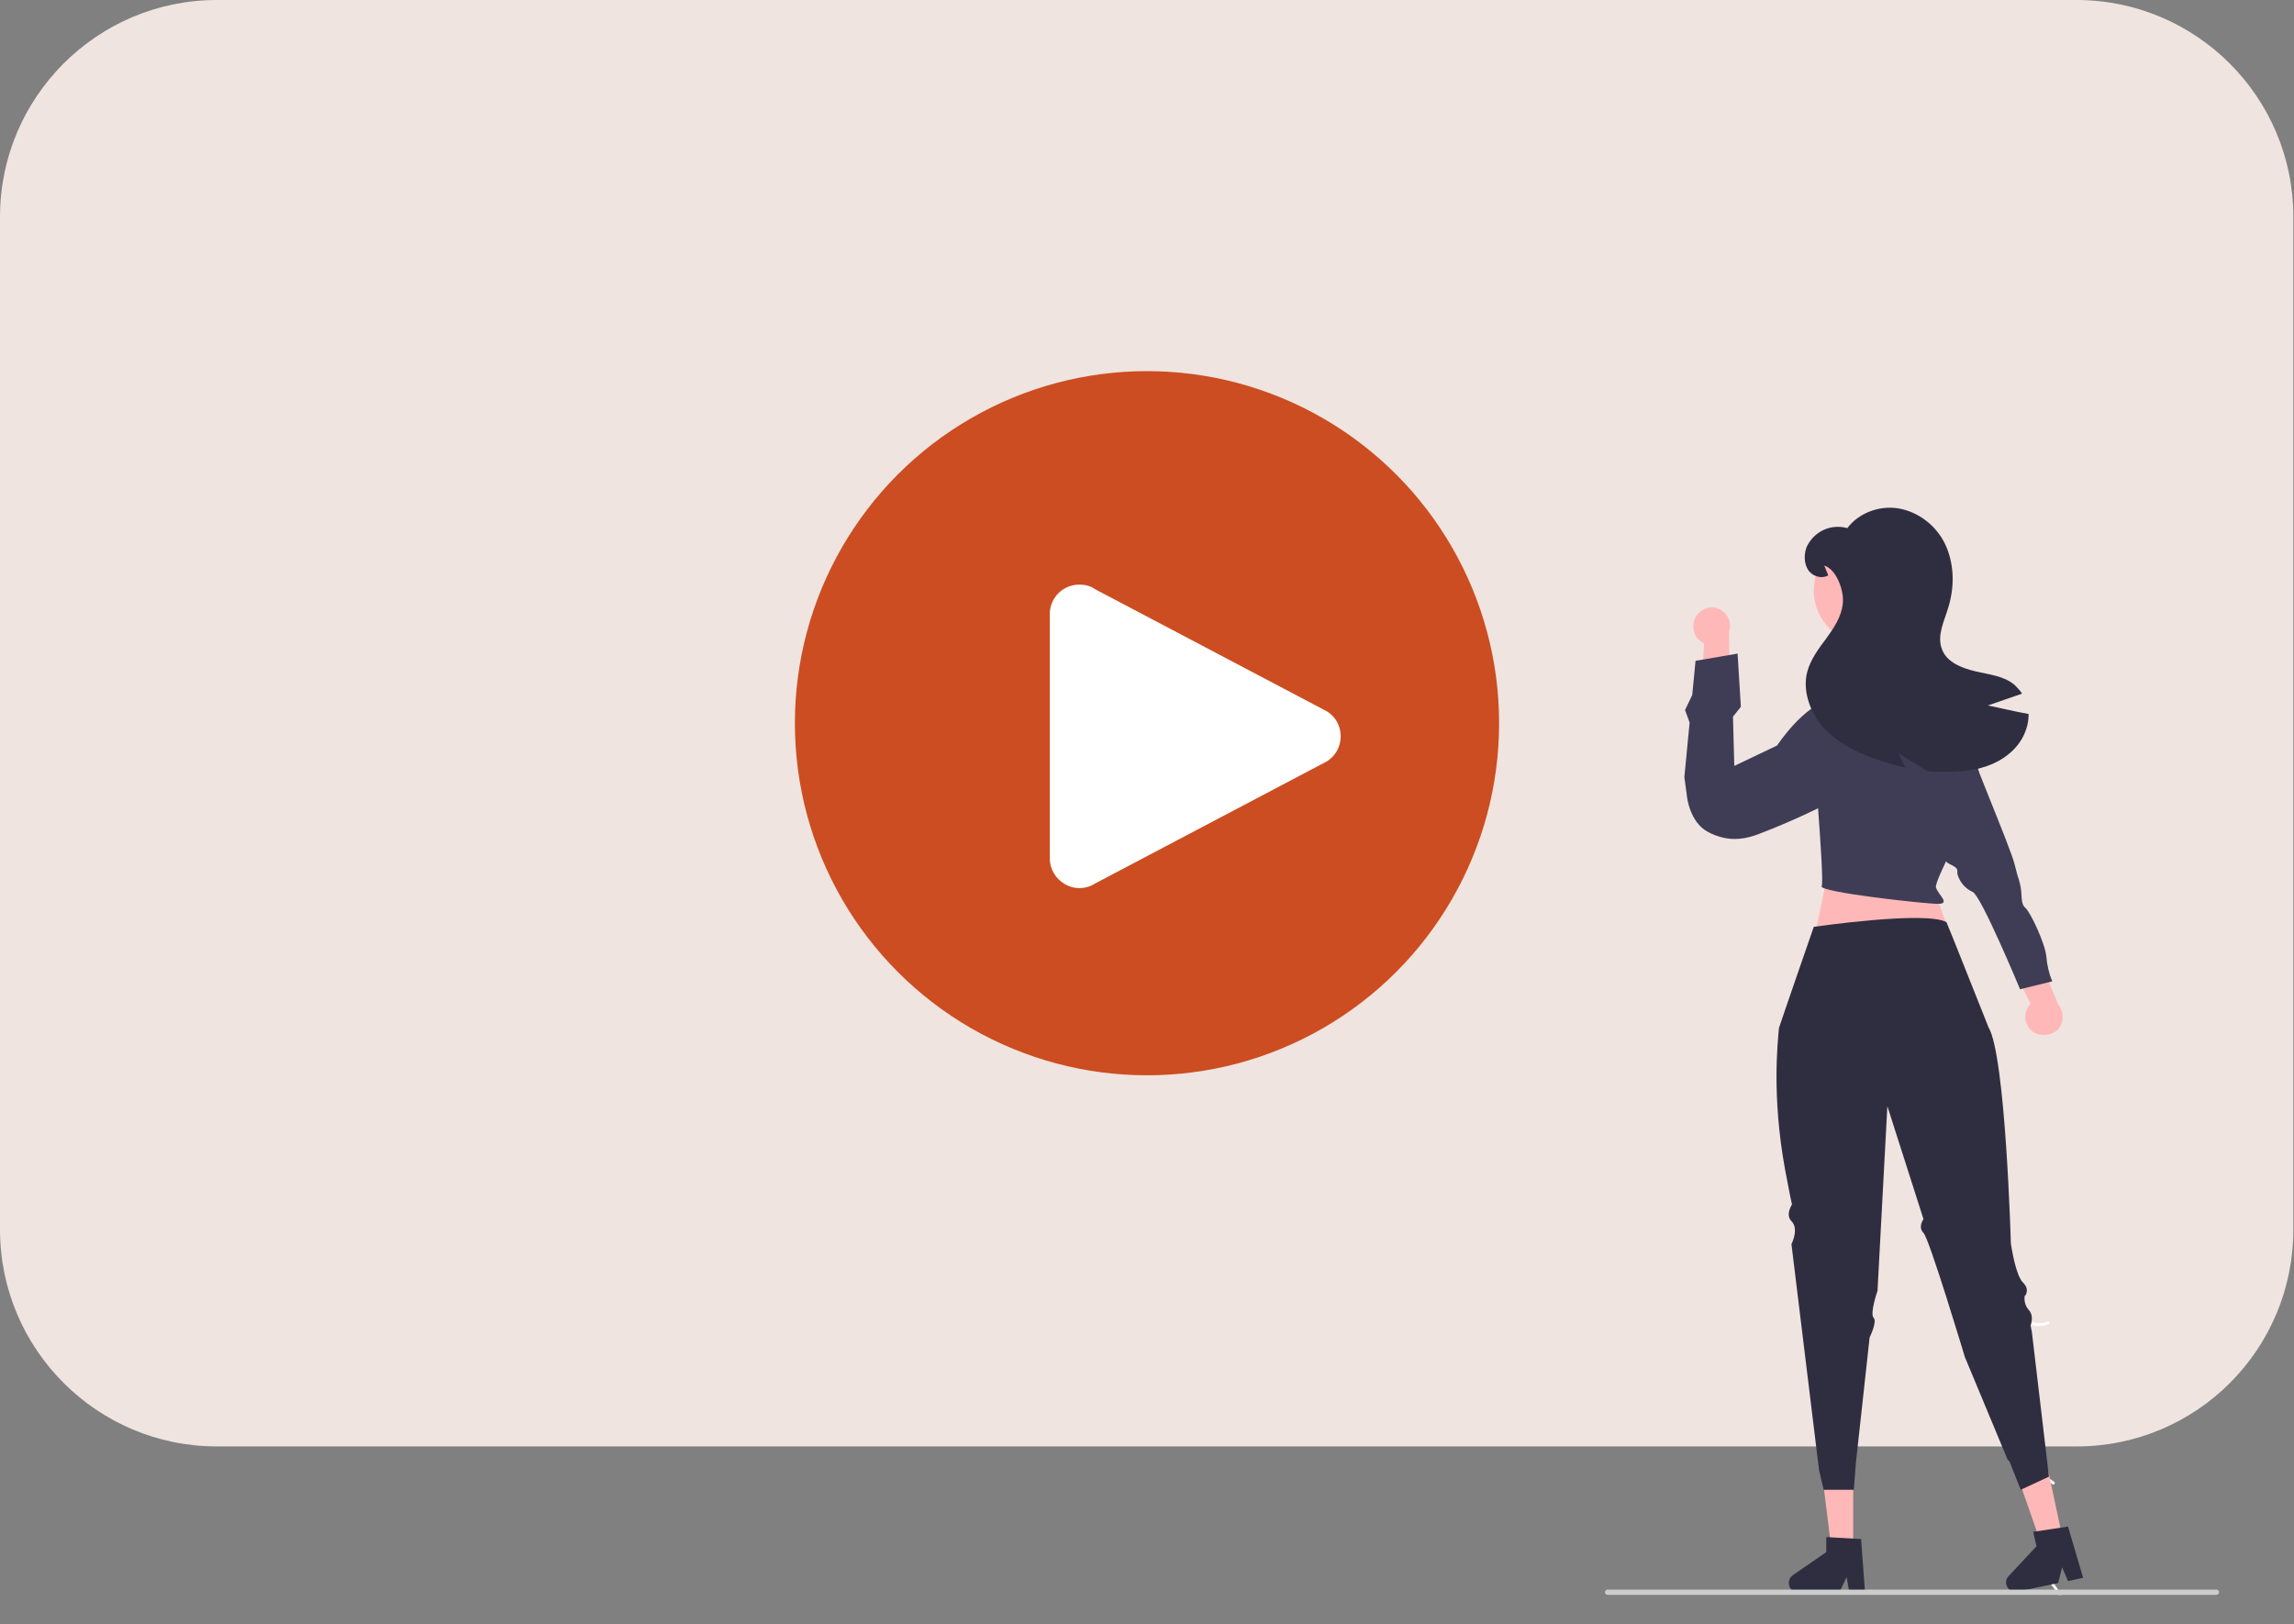 <?xml version="1.0" encoding="utf-8"?>
<!-- Generator: Adobe Illustrator 25.3.0, SVG Export Plug-In . SVG Version: 6.00 Build 0)  -->
<svg version="1.1" id="Layer_1" xmlns="http://www.w3.org/2000/svg" xmlns:xlink="http://www.w3.org/1999/xlink" x="0px" y="0px"
	 viewBox="0 0 349.2 247.3" style="enable-background:new 0 0 349.2 247.3;" xml:space="preserve">
<rect x="0" y="0" width="349.2" height="247.3" fill="#808080" stroke="none"/>
<style type="text/css">
	.st0{fill:#EFE4DF;}
	.st1{fill:#F2F2F2;}
	.st2{fill:#CC4D21;}
	.st3{fill:#FFFFFF;}
	.st4{fill:#FFB8B8;}
	.st5{fill:#3F3D56;}
	.st6{fill:#2F2E41;}
	.st7{fill:#CCCCCC;}
</style>
<path class="st0" d="M316.1,220.2H33c-18.2,0-33-14.8-33-33V33C0,14.8,14.8,0,33,0h283.1c18.2,0,33,14.8,33,33v154.2
	C349.1,205.4,334.4,220.2,316.1,220.2z"/>
<path class="st1" d="M316.1,483.2H33c-18.2,0-33-14.8-33-33V296c0-18.2,14.8-33,33-33h283.1c18.2,0,33,14.8,33,33v154.2
	C349.1,468.4,334.4,483.2,316.1,483.2z"/>
<circle class="st2" cx="174.6" cy="110.1" r="53.6"/>
<path class="st3" d="M164.3,135.2c-0.8,0-1.5-0.2-2.2-0.6c-1.4-0.8-2.3-2.3-2.3-3.9V93.5c0-2.5,2-4.5,4.5-4.5c0.9,0,1.7,0.2,2.4,0.7
	l35.3,18.6c2.1,1.3,2.7,4.1,1.4,6.2c-0.4,0.6-0.8,1-1.4,1.4l-35.3,18.6C165.9,135,165.1,135.2,164.3,135.2z"/>
<g>
	<path class="st4" d="M309.5,157.1c-1.3-0.9-1.6-2.6-0.7-3.9c0.1-0.1,0.2-0.3,0.3-0.4l-4.5-9l5.2,0.6l3.5,8.5c1,1.2,0.9,3-0.2,4
		C312,157.7,310.6,157.8,309.5,157.1L309.5,157.1z"/>
	<path class="st5" d="M291.3,126.1l3.4-0.5c0,0,0.3,5.1,2,5.9s1.1,0.9,1.3,1.7c0.4,1.2,1.2,2.1,2.3,2.6c1.3,0.6,7.2,14.8,7.2,14.8
		l4.9-1.2c-0.5-1.2-0.8-2.5-0.9-3.8c-0.2-2-2.4-6.7-3.2-7.4s-0.4-1.9-0.8-3.6c-0.4-1.6-0.1-0.1-0.8-2.9c-0.6-2.7-7.8-19.2-8.1-21.7
		s-3.8-4-3.8-4l-2.7,0.6L291.3,126.1z"/>
	<polygon class="st4" points="277.9,134.6 272.4,160.4 302.5,158.1 293.5,132.9 	"/>
	<path class="st3" d="M313.8,242.8h-0.5c-0.2-0.3-0.3-0.5-0.5-0.8c-0.3-0.4-0.6-0.8-0.9-1.2c-0.3-0.3-0.5-0.7-0.8-1
		c-0.3-0.3-0.5-0.7-0.8-1l0.3-0.3c0,0.1,0.1,0.1,0.2,0.2c0.8,1.1,1.8,2.2,2.5,3.3C313.5,242.3,313.7,242.5,313.8,242.8z"/>
	<path class="st3" d="M312.7,225.6c-2.4-1.6-4.1-4.1-4.7-6.9c-0.1-0.3-0.5-0.2-0.4,0.1c0.7,2.9,2.4,5.5,4.9,7.2
		C312.7,226.1,312.9,225.7,312.7,225.6z"/>
	<path class="st3" d="M311.7,201.2c-1.1,0.4-2.2,0.3-3.2-0.4c-0.2-0.2-0.5,0.2-0.2,0.4c1,0.7,2.3,0.9,3.5,0.4c0.1,0,0.2-0.2,0.2-0.3
		C311.9,201.2,311.8,201.2,311.7,201.2L311.7,201.2z"/>
	<polygon class="st4" points="282.1,236 278.8,236 277.2,223 282.1,223 	"/>
	<path class="st6" d="M283.9,242.4h-2.4l-0.4-2.3l-1.1,2.3h-6.3c-0.8,0-1.4-0.6-1.4-1.4c0-0.5,0.2-0.9,0.6-1.2l5.1-3.5V234l5.3,0.3
		L283.9,242.4z"/>
	<polygon class="st4" points="314,234.3 310.7,235 306.4,222.7 311.3,221.6 	"/>
	<path class="st6" d="M317.1,240.2l-2.3,0.5l-0.9-2.1l-0.6,2.4l-6.2,1.3c-0.8,0.2-1.5-0.3-1.7-1.1c-0.1-0.5,0-0.9,0.4-1.3l4.2-4.5
		l-0.5-2.2l5.3-0.8L317.1,240.2z"/>
	<path class="st7" d="M337.8,242.4c0,0.2-0.2,0.4-0.4,0.4c0,0,0,0,0,0h-92.7c-0.2,0-0.4-0.2-0.4-0.4s0.2-0.4,0.4-0.4h92.7
		C337.6,242,337.8,242.2,337.8,242.4C337.8,242.4,337.8,242.4,337.8,242.4z"/>
	<path class="st6" d="M271.7,177.9c2.4,13,1.6,4.7,1.6,4.7s-1.8,2.1-0.6,3.3c1.2,1.2,0,3.5,0,3.5l4.2,34.4l0.7,3h4.6l0.3-4l2.1-19.2
		c0,0,1.2-2.4,0.6-3c-0.6-0.6,0.6-4.1,0.6-4.1l1.5-28.1l5.5,17.2c0,0-0.9,1.2,0,2.1c0.9,0.9,6.3,18.9,6.3,18.9l6.5,15.6l0.3,0.3
		l1.7,4.3l4.3-2l-2.6-22l-0.1-0.5l-0.1-0.5c0,0,0.6-1.5-0.3-2.4c-0.5-0.6-0.7-1.3-0.6-2.1c0,0,0.1-0.1,0.1-0.1
		c0.1-0.1,0.2-0.3,0.2-0.5c0.1-0.4,0-0.9-0.6-1.5c-0.2-0.2-0.3-0.4-0.4-0.6c-0.9-1.7-1.4-5.3-1.4-5.3s-0.8-28.6-3.4-32.9
		c-0.1-0.2-6.3-15.9-6.4-16c-3-1.8-20.2,0.7-20.2,0.7s-5.2,15-5.3,15.4C270.6,158.8,269.7,166.8,271.7,177.9z"/>
	<path class="st4" d="M258.2,93.8c-0.8,1.3-0.5,3.1,0.8,3.9c0.1,0.1,0.3,0.2,0.4,0.2l-0.6,10l4.5-2.6l-0.1-9.1
		c0.5-1.5-0.3-3.1-1.8-3.6C260.3,92.2,258.9,92.7,258.2,93.8L258.2,93.8z"/>
	<path class="st5" d="M275.7,110.1c0,0,2.4-3.6,7.2-8.4c2.5-0.8,6.9-0.4,8.5,0c7,9.3,7.5,8.7,9.3,13.9c0.5,1.3,0.7,2.6,0.5,3.7
		c-0.8,4.2-6.8,14.7-6.5,15.8s2.3,2.5,0.3,2.5c-2,0-18.3-1.8-17.7-2.7C277.8,134.1,275.7,110.1,275.7,110.1z"/>
	<circle class="st4" cx="284.3" cy="89.9" r="8.2"/>
	<path class="st5" d="M285.8,107.3c0,0-6.8-6-15.3,6.2l-6.5,3.1l-0.2-7.5l1.2-1.5l-0.5-8.1l-6.4,1.1l-0.5,5.2l-1.1,2.3l0.7,1.9
		l-0.8,8.3l0.4,3c0,0,0.4,3.8,3.1,5.3c0.7,0.4,1.5,0.7,2.3,0.9c1.6,0.4,3.5,0.3,5.7-0.6c4.7-1.8,9.2-3.9,13.6-6.3L285.8,107.3z"/>
	<path class="st6" d="M302.6,107.4c1.7-0.6,3.5-1.2,5.2-1.8c-0.3-0.5-0.7-0.9-1.1-1.3c-1.6-1.4-3.9-1.6-6-2.1
		c-2.1-0.5-4.4-1.4-5.1-3.4c-0.8-2.1,0.4-4.3,1-6.4c0.9-3,0.9-6.2-0.3-9.1s-3.8-5.1-6.8-5.8c-3-0.7-6.4,0.4-8.3,2.9
		c-2.5-0.7-5.1,0.5-6.2,2.9c-0.4,1.1-0.4,2.4,0.2,3.4s2,1.5,3.1,0.9l-0.6-1.5c1.9,0.6,3.1,4,2.8,5.9c-0.2,1.9-1.4,3.7-2.5,5.2
		c-1.2,1.6-2.4,3.2-2.9,5.1c-0.7,2.7,0.3,5.7,2,7.9s4.3,3.7,6.9,4.8c2,0.8,4,1.4,6.1,1.9c-0.4-0.7-0.7-1.4-1.1-2.2l4.4,2.7
		c0.8,0.1,1.7,0.1,2.6,0.1c2.5,0,5-0.2,7.3-1.2c2.3-1,4.3-2.8,5.1-5.2c0.3-0.8,0.4-1.6,0.4-2.4C306.6,108.3,304.6,107.8,302.6,107.4
		z"/>
</g>
</svg>
